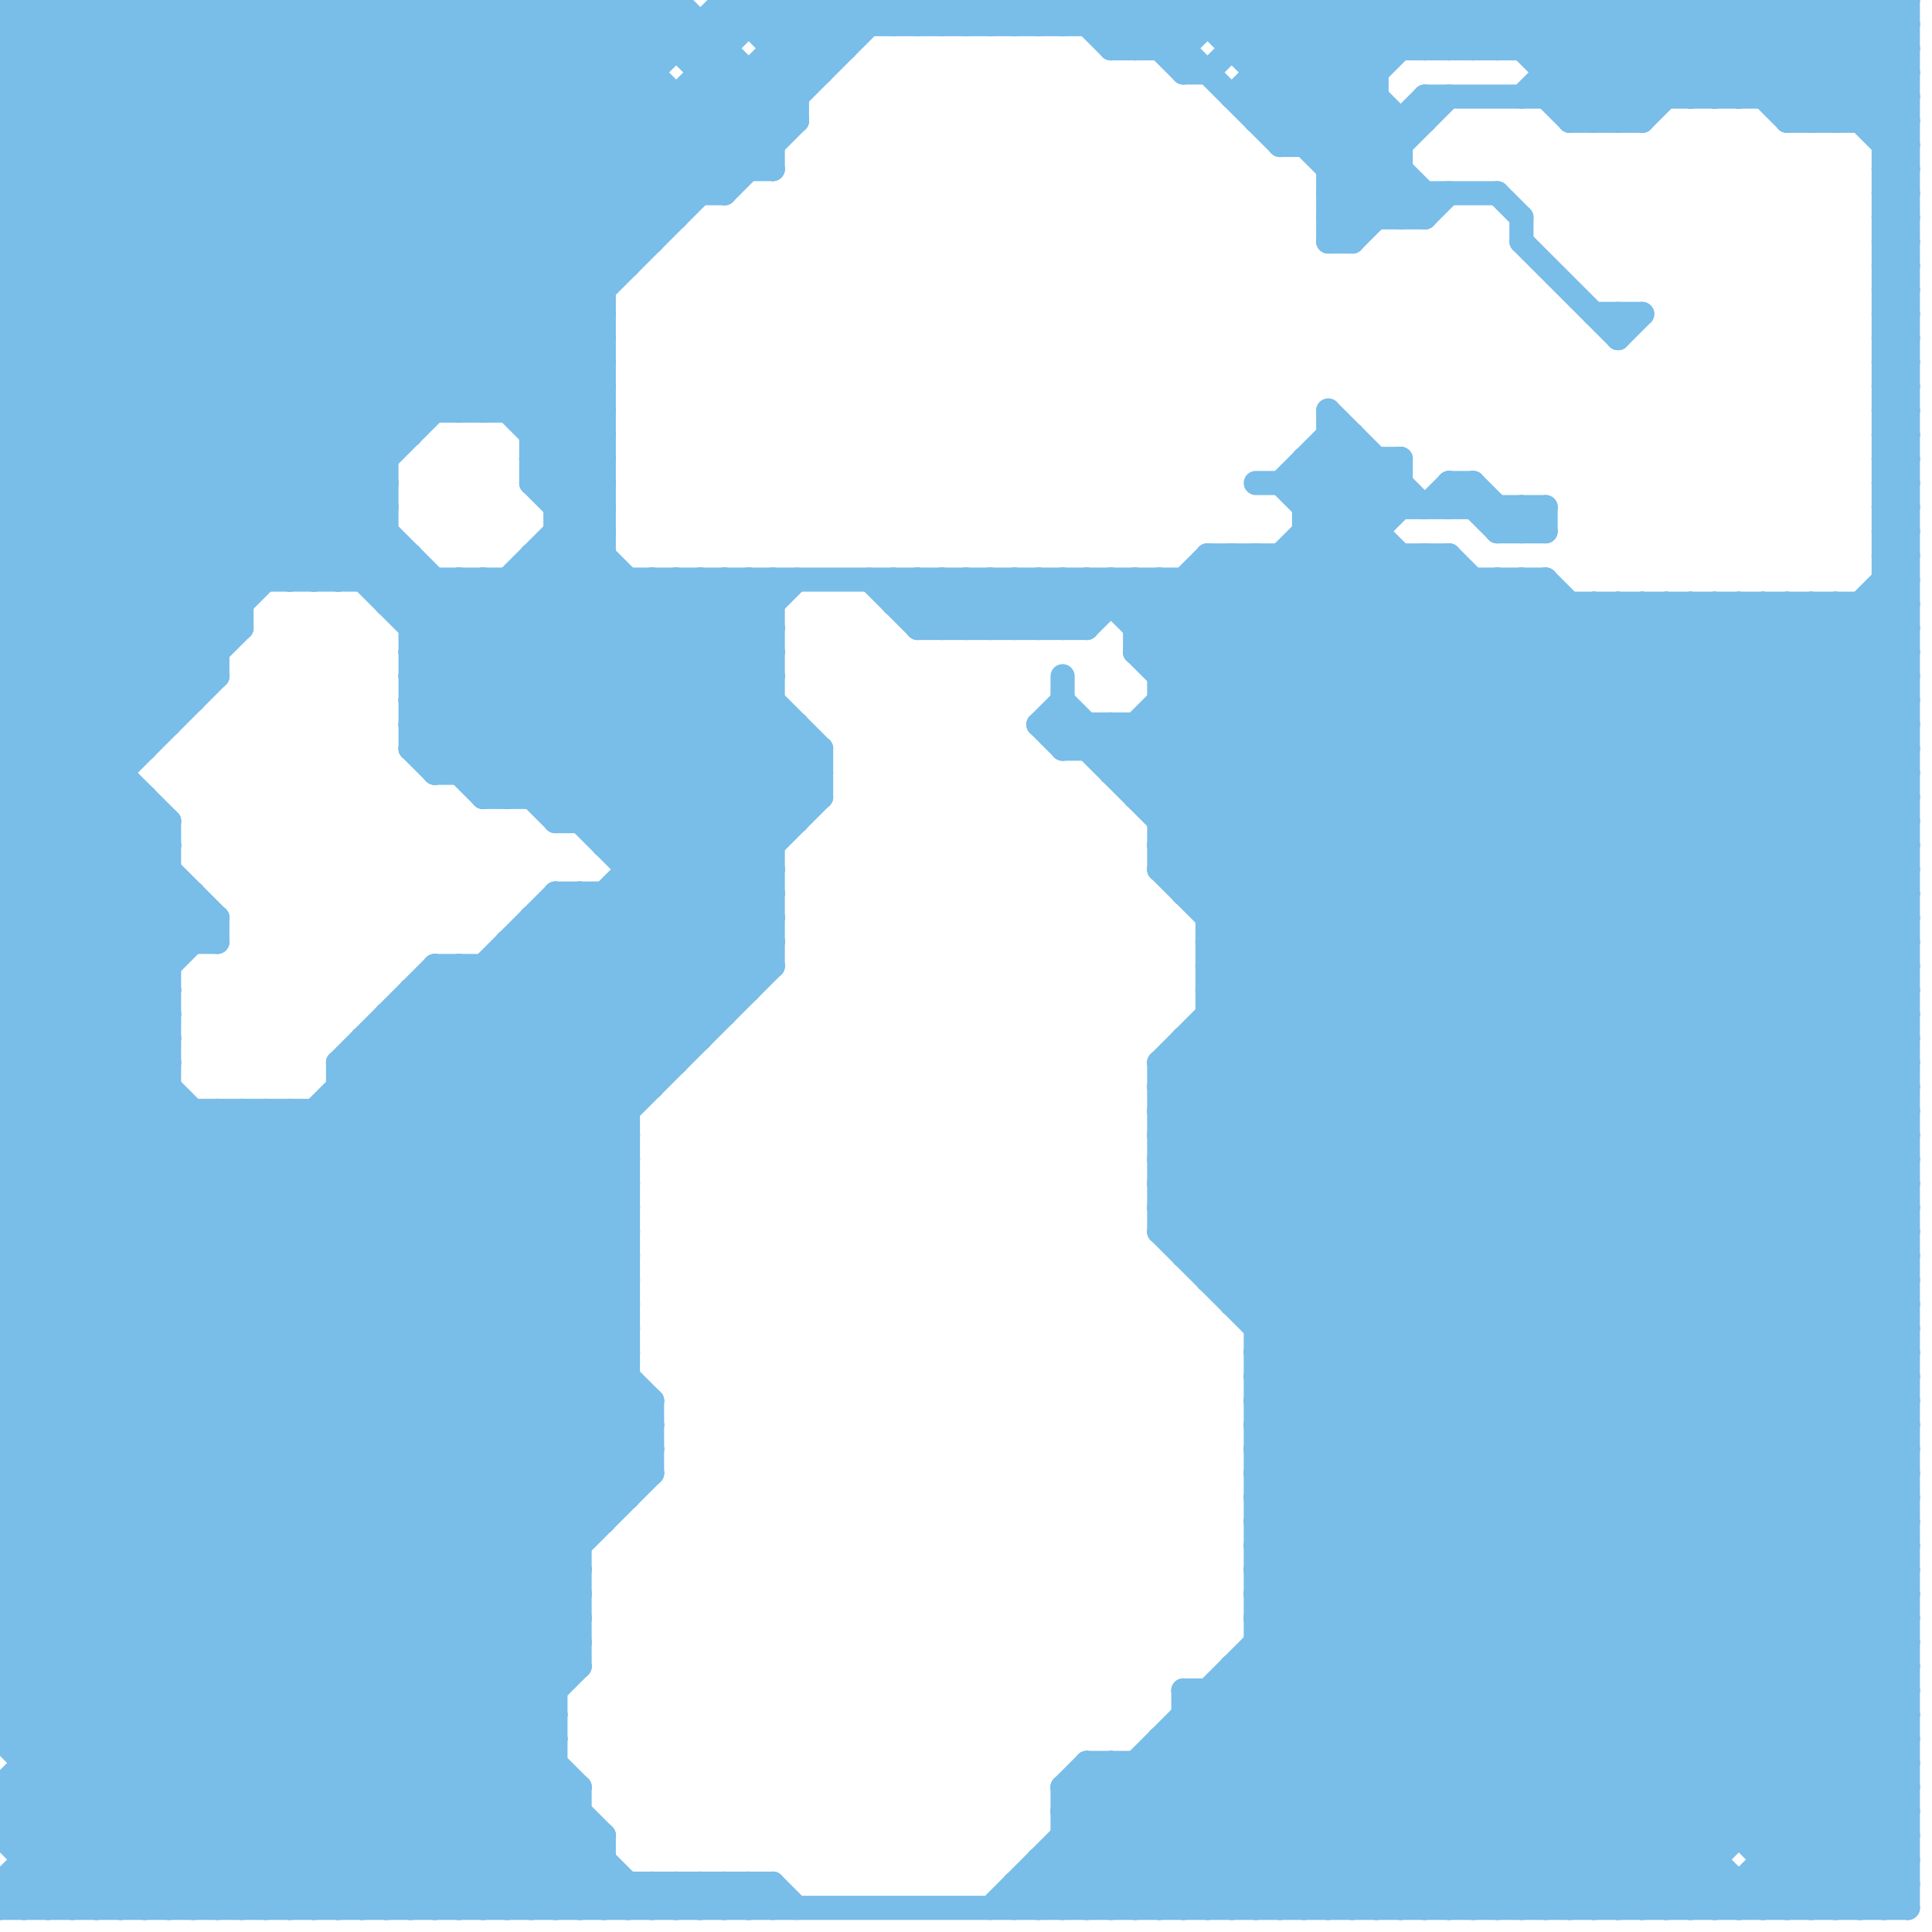 
<svg version="1.1" xmlns="http://www.w3.org/2000/svg" viewBox="0 0 80 80">
<style>line { stroke-width: 1; fill: none; stroke-linecap: round; stroke-linejoin: round; } .c0 { stroke: #79bde9 }</style><line class="c0" x1="0" y1="41" x2="7" y2="41"/><line class="c0" x1="42" y1="78" x2="79" y2="78"/><line class="c0" x1="0" y1="43" x2="7" y2="43"/><line class="c0" x1="0" y1="25" x2="10" y2="25"/><line class="c0" x1="25" y1="35" x2="32" y2="28"/><line class="c0" x1="47" y1="2" x2="49" y2="0"/><line class="c0" x1="78" y1="20" x2="79" y2="20"/><line class="c0" x1="3" y1="79" x2="26" y2="56"/><line class="c0" x1="74" y1="5" x2="79" y2="0"/><line class="c0" x1="25" y1="76" x2="25" y2="79"/><line class="c0" x1="50" y1="52" x2="79" y2="23"/><line class="c0" x1="61" y1="0" x2="66" y2="5"/><line class="c0" x1="38" y1="25" x2="39" y2="24"/><line class="c0" x1="54" y1="79" x2="79" y2="54"/><line class="c0" x1="29" y1="79" x2="30" y2="78"/><line class="c0" x1="78" y1="18" x2="79" y2="17"/><line class="c0" x1="17" y1="29" x2="21" y2="33"/><line class="c0" x1="48" y1="46" x2="79" y2="77"/><line class="c0" x1="64" y1="24" x2="79" y2="39"/><line class="c0" x1="0" y1="3" x2="3" y2="0"/><line class="c0" x1="0" y1="29" x2="28" y2="1"/><line class="c0" x1="55" y1="10" x2="56" y2="10"/><line class="c0" x1="47" y1="26" x2="50" y2="23"/><line class="c0" x1="65" y1="0" x2="65" y2="5"/><line class="c0" x1="0" y1="9" x2="28" y2="9"/><line class="c0" x1="47" y1="33" x2="79" y2="33"/><line class="c0" x1="0" y1="54" x2="25" y2="79"/><line class="c0" x1="31" y1="79" x2="32" y2="78"/><line class="c0" x1="22" y1="0" x2="22" y2="20"/><line class="c0" x1="77" y1="25" x2="77" y2="79"/><line class="c0" x1="48" y1="49" x2="72" y2="25"/><line class="c0" x1="23" y1="34" x2="33" y2="24"/><line class="c0" x1="0" y1="48" x2="23" y2="71"/><line class="c0" x1="0" y1="37" x2="9" y2="28"/><line class="c0" x1="51" y1="23" x2="51" y2="54"/><line class="c0" x1="15" y1="0" x2="26" y2="11"/><line class="c0" x1="0" y1="32" x2="5" y2="32"/><line class="c0" x1="52" y1="58" x2="73" y2="79"/><line class="c0" x1="52" y1="62" x2="69" y2="79"/><line class="c0" x1="0" y1="11" x2="26" y2="11"/><line class="c0" x1="50" y1="38" x2="64" y2="24"/><line class="c0" x1="42" y1="79" x2="79" y2="42"/><line class="c0" x1="12" y1="79" x2="24" y2="67"/><line class="c0" x1="0" y1="40" x2="7" y2="40"/><line class="c0" x1="75" y1="25" x2="75" y2="79"/><line class="c0" x1="45" y1="0" x2="47" y2="2"/><line class="c0" x1="24" y1="74" x2="24" y2="79"/><line class="c0" x1="52" y1="63" x2="79" y2="63"/><line class="c0" x1="52" y1="65" x2="79" y2="65"/><line class="c0" x1="0" y1="64" x2="15" y2="79"/><line class="c0" x1="0" y1="72" x2="23" y2="72"/><line class="c0" x1="44" y1="28" x2="44" y2="31"/><line class="c0" x1="51" y1="4" x2="55" y2="0"/><line class="c0" x1="75" y1="5" x2="79" y2="1"/><line class="c0" x1="21" y1="24" x2="32" y2="35"/><line class="c0" x1="0" y1="32" x2="32" y2="0"/><line class="c0" x1="50" y1="0" x2="59" y2="9"/><line class="c0" x1="29" y1="1" x2="29" y2="8"/><line class="c0" x1="63" y1="10" x2="67" y2="14"/><line class="c0" x1="0" y1="17" x2="17" y2="0"/><line class="c0" x1="77" y1="79" x2="79" y2="77"/><line class="c0" x1="0" y1="74" x2="24" y2="74"/><line class="c0" x1="23" y1="22" x2="34" y2="33"/><line class="c0" x1="48" y1="51" x2="76" y2="79"/><line class="c0" x1="72" y1="78" x2="72" y2="79"/><line class="c0" x1="20" y1="33" x2="34" y2="33"/><line class="c0" x1="52" y1="59" x2="79" y2="32"/><line class="c0" x1="52" y1="61" x2="79" y2="34"/><line class="c0" x1="58" y1="5" x2="58" y2="9"/><line class="c0" x1="38" y1="0" x2="39" y2="1"/><line class="c0" x1="0" y1="9" x2="9" y2="0"/><line class="c0" x1="0" y1="44" x2="7" y2="37"/><line class="c0" x1="51" y1="69" x2="79" y2="69"/><line class="c0" x1="19" y1="24" x2="19" y2="32"/><line class="c0" x1="72" y1="0" x2="72" y2="4"/><line class="c0" x1="44" y1="79" x2="79" y2="44"/><line class="c0" x1="0" y1="70" x2="32" y2="38"/><line class="c0" x1="57" y1="79" x2="79" y2="57"/><line class="c0" x1="44" y1="74" x2="44" y2="79"/><line class="c0" x1="0" y1="72" x2="32" y2="40"/><line class="c0" x1="15" y1="79" x2="23" y2="71"/><line class="c0" x1="24" y1="0" x2="31" y2="7"/><line class="c0" x1="29" y1="4" x2="32" y2="7"/><line class="c0" x1="78" y1="7" x2="79" y2="7"/><line class="c0" x1="35" y1="0" x2="35" y2="2"/><line class="c0" x1="48" y1="79" x2="79" y2="48"/><line class="c0" x1="49" y1="52" x2="76" y2="25"/><line class="c0" x1="17" y1="28" x2="23" y2="34"/><line class="c0" x1="40" y1="0" x2="41" y2="1"/><line class="c0" x1="1" y1="78" x2="2" y2="79"/><line class="c0" x1="15" y1="0" x2="15" y2="24"/><line class="c0" x1="0" y1="57" x2="11" y2="46"/><line class="c0" x1="52" y1="61" x2="70" y2="79"/><line class="c0" x1="22" y1="79" x2="25" y2="76"/><line class="c0" x1="55" y1="6" x2="57" y2="4"/><line class="c0" x1="0" y1="62" x2="17" y2="79"/><line class="c0" x1="48" y1="44" x2="48" y2="51"/><line class="c0" x1="65" y1="25" x2="65" y2="79"/><line class="c0" x1="29" y1="3" x2="34" y2="3"/><line class="c0" x1="0" y1="7" x2="7" y2="0"/><line class="c0" x1="46" y1="79" x2="79" y2="46"/><line class="c0" x1="15" y1="43" x2="15" y2="79"/><line class="c0" x1="50" y1="23" x2="60" y2="23"/><line class="c0" x1="0" y1="39" x2="9" y2="39"/><line class="c0" x1="44" y1="75" x2="79" y2="75"/><line class="c0" x1="78" y1="10" x2="79" y2="9"/><line class="c0" x1="61" y1="2" x2="63" y2="0"/><line class="c0" x1="78" y1="12" x2="79" y2="11"/><line class="c0" x1="78" y1="20" x2="79" y2="19"/><line class="c0" x1="32" y1="78" x2="33" y2="79"/><line class="c0" x1="0" y1="65" x2="14" y2="79"/><line class="c0" x1="13" y1="46" x2="27" y2="60"/><line class="c0" x1="43" y1="30" x2="44" y2="31"/><line class="c0" x1="17" y1="23" x2="17" y2="31"/><line class="c0" x1="41" y1="24" x2="43" y2="26"/><line class="c0" x1="0" y1="28" x2="9" y2="28"/><line class="c0" x1="52" y1="20" x2="58" y2="20"/><line class="c0" x1="4" y1="79" x2="26" y2="57"/><line class="c0" x1="64" y1="3" x2="79" y2="3"/><line class="c0" x1="78" y1="8" x2="79" y2="9"/><line class="c0" x1="47" y1="24" x2="79" y2="56"/><line class="c0" x1="73" y1="79" x2="79" y2="73"/><line class="c0" x1="54" y1="6" x2="60" y2="0"/><line class="c0" x1="22" y1="20" x2="34" y2="32"/><line class="c0" x1="50" y1="40" x2="79" y2="40"/><line class="c0" x1="50" y1="42" x2="79" y2="42"/><line class="c0" x1="27" y1="78" x2="28" y2="79"/><line class="c0" x1="70" y1="79" x2="71" y2="78"/><line class="c0" x1="43" y1="24" x2="45" y2="26"/><line class="c0" x1="0" y1="13" x2="11" y2="24"/><line class="c0" x1="0" y1="42" x2="7" y2="42"/><line class="c0" x1="19" y1="40" x2="26" y2="47"/><line class="c0" x1="28" y1="0" x2="28" y2="2"/><line class="c0" x1="0" y1="34" x2="7" y2="34"/><line class="c0" x1="58" y1="9" x2="59" y2="8"/><line class="c0" x1="45" y1="73" x2="79" y2="73"/><line class="c0" x1="0" y1="25" x2="6" y2="31"/><line class="c0" x1="36" y1="24" x2="38" y2="26"/><line class="c0" x1="55" y1="8" x2="56" y2="9"/><line class="c0" x1="23" y1="20" x2="25" y2="18"/><line class="c0" x1="48" y1="51" x2="79" y2="51"/><line class="c0" x1="49" y1="72" x2="56" y2="79"/><line class="c0" x1="46" y1="30" x2="79" y2="63"/><line class="c0" x1="0" y1="49" x2="26" y2="49"/><line class="c0" x1="55" y1="0" x2="57" y2="2"/><line class="c0" x1="0" y1="51" x2="26" y2="51"/><line class="c0" x1="72" y1="0" x2="79" y2="7"/><line class="c0" x1="0" y1="61" x2="18" y2="79"/><line class="c0" x1="0" y1="28" x2="28" y2="0"/><line class="c0" x1="17" y1="31" x2="34" y2="31"/><line class="c0" x1="17" y1="41" x2="31" y2="41"/><line class="c0" x1="0" y1="16" x2="25" y2="16"/><line class="c0" x1="0" y1="0" x2="28" y2="0"/><line class="c0" x1="30" y1="0" x2="33" y2="3"/><line class="c0" x1="7" y1="0" x2="25" y2="18"/><line class="c0" x1="0" y1="37" x2="7" y2="44"/><line class="c0" x1="26" y1="0" x2="32" y2="6"/><line class="c0" x1="67" y1="25" x2="79" y2="37"/><line class="c0" x1="45" y1="73" x2="45" y2="79"/><line class="c0" x1="47" y1="30" x2="47" y2="33"/><line class="c0" x1="8" y1="0" x2="25" y2="17"/><line class="c0" x1="19" y1="0" x2="19" y2="17"/><line class="c0" x1="0" y1="30" x2="9" y2="39"/><line class="c0" x1="63" y1="22" x2="64" y2="21"/><line class="c0" x1="55" y1="18" x2="58" y2="21"/><line class="c0" x1="0" y1="24" x2="6" y2="30"/><line class="c0" x1="0" y1="41" x2="24" y2="65"/><line class="c0" x1="31" y1="24" x2="32" y2="25"/><line class="c0" x1="0" y1="71" x2="23" y2="71"/><line class="c0" x1="47" y1="73" x2="47" y2="79"/><line class="c0" x1="0" y1="30" x2="30" y2="0"/><line class="c0" x1="0" y1="43" x2="24" y2="67"/><line class="c0" x1="48" y1="0" x2="49" y2="1"/><line class="c0" x1="63" y1="79" x2="79" y2="63"/><line class="c0" x1="55" y1="19" x2="57" y2="21"/><line class="c0" x1="78" y1="15" x2="79" y2="16"/><line class="c0" x1="18" y1="40" x2="32" y2="40"/><line class="c0" x1="26" y1="24" x2="26" y2="62"/><line class="c0" x1="0" y1="48" x2="26" y2="48"/><line class="c0" x1="41" y1="0" x2="42" y2="1"/><line class="c0" x1="42" y1="26" x2="44" y2="24"/><line class="c0" x1="0" y1="50" x2="26" y2="50"/><line class="c0" x1="55" y1="7" x2="58" y2="7"/><line class="c0" x1="67" y1="14" x2="68" y2="13"/><line class="c0" x1="44" y1="29" x2="79" y2="64"/><line class="c0" x1="64" y1="4" x2="68" y2="0"/><line class="c0" x1="60" y1="20" x2="60" y2="21"/><line class="c0" x1="46" y1="1" x2="47" y2="0"/><line class="c0" x1="16" y1="43" x2="26" y2="53"/><line class="c0" x1="52" y1="3" x2="57" y2="3"/><line class="c0" x1="43" y1="0" x2="44" y2="1"/><line class="c0" x1="52" y1="54" x2="79" y2="27"/><line class="c0" x1="44" y1="26" x2="46" y2="24"/><line class="c0" x1="23" y1="37" x2="29" y2="43"/><line class="c0" x1="0" y1="69" x2="32" y2="37"/><line class="c0" x1="49" y1="52" x2="79" y2="52"/><line class="c0" x1="0" y1="71" x2="32" y2="39"/><line class="c0" x1="68" y1="25" x2="79" y2="36"/><line class="c0" x1="78" y1="6" x2="79" y2="6"/><line class="c0" x1="78" y1="8" x2="79" y2="8"/><line class="c0" x1="76" y1="0" x2="79" y2="3"/><line class="c0" x1="65" y1="4" x2="69" y2="0"/><line class="c0" x1="30" y1="24" x2="30" y2="42"/><line class="c0" x1="32" y1="0" x2="32" y2="7"/><line class="c0" x1="78" y1="79" x2="79" y2="78"/><line class="c0" x1="1" y1="0" x2="1" y2="79"/><line class="c0" x1="33" y1="0" x2="33" y2="5"/><line class="c0" x1="0" y1="40" x2="24" y2="64"/><line class="c0" x1="0" y1="53" x2="26" y2="79"/><line class="c0" x1="0" y1="42" x2="24" y2="66"/><line class="c0" x1="52" y1="65" x2="66" y2="79"/><line class="c0" x1="53" y1="23" x2="79" y2="49"/><line class="c0" x1="0" y1="40" x2="6" y2="34"/><line class="c0" x1="56" y1="18" x2="56" y2="79"/><line class="c0" x1="14" y1="44" x2="18" y2="40"/><line class="c0" x1="0" y1="1" x2="1" y2="0"/><line class="c0" x1="66" y1="13" x2="68" y2="13"/><line class="c0" x1="68" y1="79" x2="79" y2="68"/><line class="c0" x1="25" y1="37" x2="25" y2="63"/><line class="c0" x1="0" y1="38" x2="9" y2="38"/><line class="c0" x1="52" y1="66" x2="65" y2="79"/><line class="c0" x1="71" y1="25" x2="79" y2="33"/><line class="c0" x1="0" y1="56" x2="23" y2="79"/><line class="c0" x1="48" y1="36" x2="60" y2="24"/><line class="c0" x1="70" y1="0" x2="75" y2="5"/><line class="c0" x1="75" y1="25" x2="79" y2="29"/><line class="c0" x1="0" y1="0" x2="0" y2="72"/><line class="c0" x1="44" y1="24" x2="45" y2="25"/><line class="c0" x1="28" y1="78" x2="28" y2="79"/><line class="c0" x1="51" y1="70" x2="60" y2="79"/><line class="c0" x1="66" y1="79" x2="79" y2="66"/><line class="c0" x1="28" y1="4" x2="28" y2="9"/><line class="c0" x1="32" y1="3" x2="33" y2="4"/><line class="c0" x1="49" y1="43" x2="49" y2="52"/><line class="c0" x1="48" y1="24" x2="79" y2="55"/><line class="c0" x1="49" y1="71" x2="79" y2="71"/><line class="c0" x1="52" y1="69" x2="62" y2="79"/><line class="c0" x1="47" y1="27" x2="79" y2="59"/><line class="c0" x1="16" y1="0" x2="26" y2="10"/><line class="c0" x1="44" y1="77" x2="46" y2="79"/><line class="c0" x1="62" y1="24" x2="79" y2="41"/><line class="c0" x1="1" y1="76" x2="26" y2="51"/><line class="c0" x1="22" y1="17" x2="25" y2="14"/><line class="c0" x1="25" y1="79" x2="26" y2="78"/><line class="c0" x1="0" y1="34" x2="34" y2="0"/><line class="c0" x1="49" y1="37" x2="62" y2="24"/><line class="c0" x1="7" y1="0" x2="7" y2="30"/><line class="c0" x1="23" y1="22" x2="25" y2="22"/><line class="c0" x1="18" y1="32" x2="26" y2="24"/><line class="c0" x1="52" y1="4" x2="57" y2="9"/><line class="c0" x1="31" y1="0" x2="34" y2="3"/><line class="c0" x1="73" y1="77" x2="79" y2="77"/><line class="c0" x1="1" y1="74" x2="6" y2="79"/><line class="c0" x1="52" y1="67" x2="79" y2="40"/><line class="c0" x1="0" y1="64" x2="24" y2="64"/><line class="c0" x1="52" y1="23" x2="52" y2="79"/><line class="c0" x1="0" y1="52" x2="27" y2="79"/><line class="c0" x1="40" y1="24" x2="40" y2="26"/><line class="c0" x1="54" y1="0" x2="54" y2="6"/><line class="c0" x1="47" y1="32" x2="58" y2="21"/><line class="c0" x1="22" y1="38" x2="32" y2="38"/><line class="c0" x1="9" y1="0" x2="9" y2="28"/><line class="c0" x1="78" y1="17" x2="79" y2="16"/><line class="c0" x1="78" y1="15" x2="79" y2="15"/><line class="c0" x1="48" y1="45" x2="79" y2="76"/><line class="c0" x1="36" y1="0" x2="36" y2="1"/><line class="c0" x1="52" y1="60" x2="71" y2="79"/><line class="c0" x1="47" y1="79" x2="79" y2="47"/><line class="c0" x1="63" y1="24" x2="63" y2="79"/><line class="c0" x1="78" y1="0" x2="78" y2="79"/><line class="c0" x1="0" y1="27" x2="9" y2="27"/><line class="c0" x1="54" y1="20" x2="79" y2="45"/><line class="c0" x1="52" y1="68" x2="63" y2="79"/><line class="c0" x1="0" y1="20" x2="20" y2="0"/><line class="c0" x1="0" y1="51" x2="25" y2="76"/><line class="c0" x1="0" y1="5" x2="5" y2="0"/><line class="c0" x1="45" y1="26" x2="47" y2="24"/><line class="c0" x1="62" y1="2" x2="64" y2="0"/><line class="c0" x1="18" y1="32" x2="34" y2="32"/><line class="c0" x1="48" y1="72" x2="48" y2="79"/><line class="c0" x1="17" y1="27" x2="31" y2="41"/><line class="c0" x1="78" y1="14" x2="79" y2="15"/><line class="c0" x1="14" y1="44" x2="28" y2="44"/><line class="c0" x1="20" y1="33" x2="29" y2="24"/><line class="c0" x1="78" y1="16" x2="79" y2="17"/><line class="c0" x1="12" y1="0" x2="25" y2="13"/><line class="c0" x1="55" y1="10" x2="58" y2="7"/><line class="c0" x1="45" y1="24" x2="45" y2="26"/><line class="c0" x1="0" y1="53" x2="7" y2="46"/><line class="c0" x1="37" y1="24" x2="37" y2="25"/><line class="c0" x1="17" y1="41" x2="26" y2="50"/><line class="c0" x1="52" y1="60" x2="79" y2="60"/><line class="c0" x1="24" y1="34" x2="32" y2="26"/><line class="c0" x1="52" y1="62" x2="79" y2="62"/><line class="c0" x1="59" y1="4" x2="79" y2="4"/><line class="c0" x1="31" y1="3" x2="31" y2="7"/><line class="c0" x1="19" y1="79" x2="24" y2="74"/><line class="c0" x1="16" y1="42" x2="26" y2="52"/><line class="c0" x1="22" y1="33" x2="31" y2="24"/><line class="c0" x1="48" y1="44" x2="79" y2="75"/><line class="c0" x1="26" y1="36" x2="32" y2="36"/><line class="c0" x1="53" y1="5" x2="58" y2="0"/><line class="c0" x1="18" y1="0" x2="27" y2="9"/><line class="c0" x1="46" y1="73" x2="46" y2="79"/><line class="c0" x1="30" y1="78" x2="30" y2="79"/><line class="c0" x1="23" y1="37" x2="23" y2="79"/><line class="c0" x1="71" y1="0" x2="76" y2="5"/><line class="c0" x1="42" y1="78" x2="42" y2="79"/><line class="c0" x1="55" y1="7" x2="57" y2="5"/><line class="c0" x1="77" y1="0" x2="79" y2="2"/><line class="c0" x1="45" y1="74" x2="50" y2="79"/><line class="c0" x1="29" y1="78" x2="29" y2="79"/><line class="c0" x1="50" y1="53" x2="79" y2="24"/><line class="c0" x1="0" y1="6" x2="6" y2="0"/><line class="c0" x1="78" y1="19" x2="79" y2="18"/><line class="c0" x1="22" y1="38" x2="28" y2="44"/><line class="c0" x1="21" y1="0" x2="29" y2="8"/><line class="c0" x1="31" y1="78" x2="31" y2="79"/><line class="c0" x1="32" y1="1" x2="33" y2="0"/><line class="c0" x1="47" y1="0" x2="47" y2="2"/><line class="c0" x1="0" y1="75" x2="26" y2="49"/><line class="c0" x1="44" y1="31" x2="45" y2="30"/><line class="c0" x1="56" y1="10" x2="58" y2="8"/><line class="c0" x1="48" y1="35" x2="60" y2="23"/><line class="c0" x1="0" y1="29" x2="9" y2="38"/><line class="c0" x1="78" y1="22" x2="79" y2="23"/><line class="c0" x1="22" y1="19" x2="25" y2="19"/><line class="c0" x1="0" y1="33" x2="7" y2="40"/><line class="c0" x1="72" y1="79" x2="79" y2="72"/><line class="c0" x1="28" y1="79" x2="29" y2="78"/><line class="c0" x1="0" y1="11" x2="13" y2="24"/><line class="c0" x1="45" y1="31" x2="46" y2="30"/><line class="c0" x1="19" y1="32" x2="27" y2="24"/><line class="c0" x1="55" y1="8" x2="59" y2="4"/><line class="c0" x1="0" y1="24" x2="24" y2="0"/><line class="c0" x1="0" y1="60" x2="23" y2="37"/><line class="c0" x1="30" y1="79" x2="31" y2="78"/><line class="c0" x1="52" y1="79" x2="79" y2="52"/><line class="c0" x1="23" y1="21" x2="25" y2="21"/><line class="c0" x1="0" y1="56" x2="26" y2="56"/><line class="c0" x1="0" y1="20" x2="16" y2="20"/><line class="c0" x1="22" y1="24" x2="32" y2="34"/><line class="c0" x1="0" y1="22" x2="16" y2="22"/><line class="c0" x1="55" y1="18" x2="56" y2="18"/><line class="c0" x1="41" y1="24" x2="41" y2="26"/><line class="c0" x1="0" y1="16" x2="16" y2="0"/><line class="c0" x1="0" y1="74" x2="26" y2="48"/><line class="c0" x1="0" y1="76" x2="26" y2="50"/><line class="c0" x1="20" y1="17" x2="37" y2="0"/><line class="c0" x1="0" y1="3" x2="27" y2="3"/><line class="c0" x1="49" y1="24" x2="49" y2="37"/><line class="c0" x1="21" y1="0" x2="21" y2="17"/><line class="c0" x1="0" y1="18" x2="17" y2="18"/><line class="c0" x1="41" y1="79" x2="79" y2="41"/><line class="c0" x1="78" y1="14" x2="79" y2="14"/><line class="c0" x1="52" y1="56" x2="75" y2="79"/><line class="c0" x1="22" y1="18" x2="25" y2="18"/><line class="c0" x1="78" y1="16" x2="79" y2="16"/><line class="c0" x1="27" y1="58" x2="27" y2="61"/><line class="c0" x1="0" y1="78" x2="32" y2="78"/><line class="c0" x1="22" y1="20" x2="25" y2="20"/><line class="c0" x1="10" y1="79" x2="24" y2="65"/><line class="c0" x1="66" y1="5" x2="71" y2="0"/><line class="c0" x1="0" y1="57" x2="22" y2="79"/><line class="c0" x1="51" y1="0" x2="59" y2="8"/><line class="c0" x1="17" y1="25" x2="18" y2="24"/><line class="c0" x1="58" y1="23" x2="58" y2="79"/><line class="c0" x1="45" y1="0" x2="45" y2="1"/><line class="c0" x1="0" y1="50" x2="24" y2="74"/><line class="c0" x1="25" y1="0" x2="27" y2="2"/><line class="c0" x1="68" y1="5" x2="73" y2="0"/><line class="c0" x1="0" y1="10" x2="10" y2="0"/><line class="c0" x1="37" y1="0" x2="38" y2="1"/><line class="c0" x1="60" y1="23" x2="60" y2="79"/><line class="c0" x1="67" y1="5" x2="72" y2="0"/><line class="c0" x1="78" y1="24" x2="79" y2="25"/><line class="c0" x1="58" y1="19" x2="58" y2="21"/><line class="c0" x1="63" y1="21" x2="63" y2="22"/><line class="c0" x1="51" y1="69" x2="61" y2="79"/><line class="c0" x1="50" y1="40" x2="65" y2="25"/><line class="c0" x1="46" y1="24" x2="46" y2="25"/><line class="c0" x1="19" y1="0" x2="28" y2="9"/><line class="c0" x1="42" y1="1" x2="43" y2="0"/><line class="c0" x1="6" y1="0" x2="6" y2="31"/><line class="c0" x1="52" y1="23" x2="79" y2="50"/><line class="c0" x1="18" y1="0" x2="18" y2="17"/><line class="c0" x1="53" y1="23" x2="53" y2="79"/><line class="c0" x1="0" y1="1" x2="17" y2="18"/><line class="c0" x1="0" y1="2" x2="2" y2="0"/><line class="c0" x1="43" y1="30" x2="79" y2="30"/><line class="c0" x1="13" y1="0" x2="25" y2="12"/><line class="c0" x1="24" y1="79" x2="25" y2="78"/><line class="c0" x1="0" y1="23" x2="17" y2="23"/><line class="c0" x1="0" y1="36" x2="7" y2="36"/><line class="c0" x1="66" y1="25" x2="79" y2="38"/><line class="c0" x1="0" y1="52" x2="7" y2="45"/><line class="c0" x1="44" y1="1" x2="45" y2="0"/><line class="c0" x1="70" y1="25" x2="79" y2="34"/><line class="c0" x1="52" y1="59" x2="79" y2="59"/><line class="c0" x1="17" y1="42" x2="26" y2="51"/><line class="c0" x1="52" y1="61" x2="79" y2="61"/><line class="c0" x1="67" y1="13" x2="67" y2="14"/><line class="c0" x1="78" y1="13" x2="79" y2="13"/><line class="c0" x1="23" y1="33" x2="32" y2="24"/><line class="c0" x1="44" y1="75" x2="46" y2="73"/><line class="c0" x1="9" y1="46" x2="9" y2="79"/><line class="c0" x1="65" y1="79" x2="79" y2="65"/><line class="c0" x1="8" y1="0" x2="8" y2="29"/><line class="c0" x1="23" y1="37" x2="32" y2="37"/><line class="c0" x1="30" y1="24" x2="32" y2="26"/><line class="c0" x1="48" y1="29" x2="79" y2="29"/><line class="c0" x1="78" y1="22" x2="79" y2="22"/><line class="c0" x1="55" y1="9" x2="56" y2="10"/><line class="c0" x1="22" y1="23" x2="33" y2="34"/><line class="c0" x1="53" y1="0" x2="53" y2="6"/><line class="c0" x1="11" y1="46" x2="11" y2="79"/><line class="c0" x1="17" y1="0" x2="17" y2="18"/><line class="c0" x1="0" y1="4" x2="4" y2="0"/><line class="c0" x1="70" y1="25" x2="70" y2="79"/><line class="c0" x1="0" y1="47" x2="9" y2="38"/><line class="c0" x1="0" y1="35" x2="35" y2="0"/><line class="c0" x1="75" y1="79" x2="79" y2="75"/><line class="c0" x1="61" y1="20" x2="63" y2="22"/><line class="c0" x1="52" y1="55" x2="79" y2="28"/><line class="c0" x1="10" y1="46" x2="26" y2="62"/><line class="c0" x1="45" y1="79" x2="79" y2="45"/><line class="c0" x1="52" y1="57" x2="79" y2="30"/><line class="c0" x1="64" y1="0" x2="64" y2="4"/><line class="c0" x1="68" y1="0" x2="72" y2="4"/><line class="c0" x1="1" y1="77" x2="25" y2="77"/><line class="c0" x1="52" y1="64" x2="67" y2="79"/><line class="c0" x1="14" y1="45" x2="27" y2="45"/><line class="c0" x1="0" y1="15" x2="25" y2="15"/><line class="c0" x1="48" y1="50" x2="73" y2="25"/><line class="c0" x1="28" y1="0" x2="33" y2="5"/><line class="c0" x1="0" y1="17" x2="25" y2="17"/><line class="c0" x1="48" y1="33" x2="58" y2="23"/><line class="c0" x1="45" y1="73" x2="51" y2="79"/><line class="c0" x1="23" y1="0" x2="23" y2="34"/><line class="c0" x1="13" y1="0" x2="13" y2="24"/><line class="c0" x1="14" y1="46" x2="27" y2="59"/><line class="c0" x1="0" y1="12" x2="12" y2="24"/><line class="c0" x1="43" y1="24" x2="43" y2="26"/><line class="c0" x1="52" y1="67" x2="64" y2="79"/><line class="c0" x1="37" y1="1" x2="38" y2="0"/><line class="c0" x1="47" y1="73" x2="53" y2="79"/><line class="c0" x1="17" y1="31" x2="25" y2="23"/><line class="c0" x1="18" y1="40" x2="26" y2="48"/><line class="c0" x1="74" y1="25" x2="79" y2="30"/><line class="c0" x1="48" y1="48" x2="79" y2="48"/><line class="c0" x1="48" y1="50" x2="79" y2="50"/><line class="c0" x1="76" y1="79" x2="79" y2="76"/><line class="c0" x1="46" y1="73" x2="52" y2="79"/><line class="c0" x1="48" y1="28" x2="57" y2="19"/><line class="c0" x1="0" y1="78" x2="0" y2="79"/><line class="c0" x1="0" y1="39" x2="6" y2="33"/><line class="c0" x1="0" y1="46" x2="23" y2="69"/><line class="c0" x1="72" y1="25" x2="79" y2="32"/><line class="c0" x1="27" y1="24" x2="34" y2="31"/><line class="c0" x1="0" y1="18" x2="18" y2="0"/><line class="c0" x1="0" y1="61" x2="27" y2="61"/><line class="c0" x1="48" y1="73" x2="54" y2="79"/><line class="c0" x1="23" y1="79" x2="25" y2="77"/><line class="c0" x1="0" y1="15" x2="10" y2="25"/><line class="c0" x1="21" y1="40" x2="26" y2="45"/><line class="c0" x1="0" y1="57" x2="26" y2="57"/><line class="c0" x1="0" y1="19" x2="16" y2="19"/><line class="c0" x1="78" y1="0" x2="79" y2="1"/><line class="c0" x1="0" y1="21" x2="16" y2="21"/><line class="c0" x1="0" y1="18" x2="9" y2="27"/><line class="c0" x1="23" y1="38" x2="28" y2="43"/><line class="c0" x1="16" y1="0" x2="16" y2="25"/><line class="c0" x1="78" y1="24" x2="79" y2="24"/><line class="c0" x1="0" y1="4" x2="33" y2="4"/><line class="c0" x1="54" y1="20" x2="56" y2="18"/><line class="c0" x1="15" y1="44" x2="26" y2="55"/><line class="c0" x1="66" y1="0" x2="70" y2="4"/><line class="c0" x1="24" y1="37" x2="24" y2="69"/><line class="c0" x1="0" y1="61" x2="24" y2="37"/><line class="c0" x1="14" y1="45" x2="27" y2="58"/><line class="c0" x1="0" y1="30" x2="7" y2="30"/><line class="c0" x1="11" y1="0" x2="25" y2="14"/><line class="c0" x1="17" y1="30" x2="25" y2="22"/><line class="c0" x1="49" y1="37" x2="79" y2="37"/><line class="c0" x1="26" y1="79" x2="27" y2="78"/><line class="c0" x1="0" y1="76" x2="3" y2="79"/><line class="c0" x1="62" y1="8" x2="63" y2="9"/><line class="c0" x1="0" y1="76" x2="25" y2="76"/><line class="c0" x1="46" y1="24" x2="79" y2="57"/><line class="c0" x1="50" y1="24" x2="79" y2="53"/><line class="c0" x1="7" y1="34" x2="7" y2="79"/><line class="c0" x1="0" y1="8" x2="8" y2="0"/><line class="c0" x1="60" y1="23" x2="79" y2="42"/><line class="c0" x1="78" y1="13" x2="79" y2="12"/><line class="c0" x1="67" y1="0" x2="71" y2="4"/><line class="c0" x1="45" y1="1" x2="46" y2="0"/><line class="c0" x1="61" y1="79" x2="79" y2="61"/><line class="c0" x1="78" y1="5" x2="79" y2="4"/><line class="c0" x1="78" y1="7" x2="79" y2="6"/><line class="c0" x1="54" y1="19" x2="54" y2="79"/><line class="c0" x1="78" y1="21" x2="79" y2="22"/><line class="c0" x1="0" y1="7" x2="32" y2="7"/><line class="c0" x1="0" y1="12" x2="25" y2="12"/><line class="c0" x1="78" y1="23" x2="79" y2="24"/><line class="c0" x1="0" y1="14" x2="25" y2="14"/><line class="c0" x1="27" y1="79" x2="28" y2="78"/><line class="c0" x1="0" y1="31" x2="6" y2="31"/><line class="c0" x1="29" y1="24" x2="32" y2="27"/><line class="c0" x1="46" y1="0" x2="49" y2="3"/><line class="c0" x1="53" y1="6" x2="59" y2="0"/><line class="c0" x1="0" y1="0" x2="17" y2="17"/><line class="c0" x1="17" y1="26" x2="19" y2="24"/><line class="c0" x1="0" y1="17" x2="9" y2="26"/><line class="c0" x1="25" y1="35" x2="32" y2="35"/><line class="c0" x1="49" y1="71" x2="57" y2="79"/><line class="c0" x1="47" y1="24" x2="47" y2="27"/><line class="c0" x1="12" y1="24" x2="16" y2="20"/><line class="c0" x1="76" y1="25" x2="79" y2="28"/><line class="c0" x1="12" y1="46" x2="12" y2="79"/><line class="c0" x1="0" y1="35" x2="7" y2="35"/><line class="c0" x1="71" y1="25" x2="71" y2="79"/><line class="c0" x1="50" y1="79" x2="79" y2="50"/><line class="c0" x1="22" y1="38" x2="22" y2="79"/><line class="c0" x1="2" y1="0" x2="19" y2="17"/><line class="c0" x1="23" y1="21" x2="25" y2="19"/><line class="c0" x1="56" y1="0" x2="58" y2="2"/><line class="c0" x1="4" y1="0" x2="4" y2="79"/><line class="c0" x1="0" y1="39" x2="24" y2="63"/><line class="c0" x1="50" y1="43" x2="79" y2="72"/><line class="c0" x1="73" y1="25" x2="73" y2="79"/><line class="c0" x1="59" y1="4" x2="59" y2="5"/><line class="c0" x1="48" y1="72" x2="55" y2="79"/><line class="c0" x1="0" y1="22" x2="22" y2="0"/><line class="c0" x1="0" y1="69" x2="24" y2="69"/><line class="c0" x1="38" y1="1" x2="39" y2="0"/><line class="c0" x1="14" y1="44" x2="14" y2="79"/><line class="c0" x1="33" y1="30" x2="33" y2="34"/><line class="c0" x1="17" y1="30" x2="20" y2="33"/><line class="c0" x1="35" y1="0" x2="36" y2="1"/><line class="c0" x1="48" y1="50" x2="77" y2="79"/><line class="c0" x1="71" y1="0" x2="71" y2="4"/><line class="c0" x1="65" y1="5" x2="70" y2="0"/><line class="c0" x1="51" y1="79" x2="79" y2="51"/><line class="c0" x1="52" y1="56" x2="79" y2="29"/><line class="c0" x1="0" y1="14" x2="14" y2="0"/><line class="c0" x1="52" y1="58" x2="79" y2="31"/><line class="c0" x1="0" y1="55" x2="9" y2="46"/><line class="c0" x1="52" y1="5" x2="59" y2="5"/><line class="c0" x1="40" y1="1" x2="41" y2="0"/><line class="c0" x1="9" y1="79" x2="27" y2="61"/><line class="c0" x1="70" y1="4" x2="74" y2="0"/><line class="c0" x1="0" y1="41" x2="7" y2="34"/><line class="c0" x1="73" y1="0" x2="73" y2="4"/><line class="c0" x1="42" y1="24" x2="44" y2="26"/><line class="c0" x1="0" y1="43" x2="7" y2="36"/><line class="c0" x1="48" y1="30" x2="79" y2="61"/><line class="c0" x1="54" y1="22" x2="79" y2="47"/><line class="c0" x1="59" y1="0" x2="61" y2="2"/><line class="c0" x1="4" y1="0" x2="25" y2="21"/><line class="c0" x1="36" y1="0" x2="37" y2="1"/><line class="c0" x1="52" y1="63" x2="68" y2="79"/><line class="c0" x1="21" y1="24" x2="21" y2="33"/><line class="c0" x1="0" y1="63" x2="25" y2="63"/><line class="c0" x1="44" y1="74" x2="45" y2="73"/><line class="c0" x1="19" y1="40" x2="19" y2="79"/><line class="c0" x1="0" y1="27" x2="27" y2="0"/><line class="c0" x1="48" y1="47" x2="79" y2="47"/><line class="c0" x1="69" y1="79" x2="79" y2="69"/><line class="c0" x1="0" y1="23" x2="7" y2="30"/><line class="c0" x1="48" y1="49" x2="79" y2="49"/><line class="c0" x1="0" y1="12" x2="12" y2="0"/><line class="c0" x1="41" y1="1" x2="42" y2="0"/><line class="c0" x1="20" y1="0" x2="28" y2="8"/><line class="c0" x1="76" y1="0" x2="76" y2="5"/><line class="c0" x1="15" y1="24" x2="16" y2="23"/><line class="c0" x1="0" y1="47" x2="23" y2="70"/><line class="c0" x1="0" y1="79" x2="79" y2="79"/><line class="c0" x1="25" y1="37" x2="30" y2="42"/><line class="c0" x1="78" y1="18" x2="79" y2="19"/><line class="c0" x1="47" y1="0" x2="53" y2="6"/><line class="c0" x1="0" y1="5" x2="33" y2="5"/><line class="c0" x1="0" y1="38" x2="25" y2="63"/><line class="c0" x1="22" y1="0" x2="30" y2="8"/><line class="c0" x1="73" y1="4" x2="77" y2="0"/><line class="c0" x1="49" y1="2" x2="51" y2="0"/><line class="c0" x1="49" y1="51" x2="75" y2="25"/><line class="c0" x1="0" y1="16" x2="10" y2="26"/><line class="c0" x1="0" y1="44" x2="7" y2="44"/><line class="c0" x1="47" y1="27" x2="51" y2="23"/><line class="c0" x1="58" y1="79" x2="79" y2="58"/><line class="c0" x1="0" y1="10" x2="27" y2="10"/><line class="c0" x1="0" y1="2" x2="30" y2="2"/><line class="c0" x1="0" y1="33" x2="6" y2="33"/><line class="c0" x1="8" y1="46" x2="8" y2="79"/><line class="c0" x1="52" y1="67" x2="79" y2="67"/><line class="c0" x1="0" y1="56" x2="10" y2="46"/><line class="c0" x1="63" y1="0" x2="68" y2="5"/><line class="c0" x1="48" y1="28" x2="79" y2="28"/><line class="c0" x1="78" y1="21" x2="79" y2="21"/><line class="c0" x1="8" y1="79" x2="27" y2="60"/><line class="c0" x1="78" y1="23" x2="79" y2="23"/><line class="c0" x1="20" y1="32" x2="28" y2="24"/><line class="c0" x1="48" y1="48" x2="71" y2="25"/><line class="c0" x1="73" y1="76" x2="79" y2="70"/><line class="c0" x1="28" y1="78" x2="29" y2="79"/><line class="c0" x1="39" y1="24" x2="41" y2="26"/><line class="c0" x1="54" y1="21" x2="56" y2="19"/><line class="c0" x1="0" y1="68" x2="32" y2="36"/><line class="c0" x1="20" y1="79" x2="24" y2="75"/><line class="c0" x1="1" y1="72" x2="26" y2="47"/><line class="c0" x1="0" y1="26" x2="26" y2="0"/><line class="c0" x1="0" y1="24" x2="64" y2="24"/><line class="c0" x1="16" y1="42" x2="16" y2="79"/><line class="c0" x1="30" y1="78" x2="31" y2="79"/><line class="c0" x1="37" y1="24" x2="39" y2="26"/><line class="c0" x1="53" y1="20" x2="79" y2="46"/><line class="c0" x1="34" y1="0" x2="35" y2="1"/><line class="c0" x1="57" y1="19" x2="57" y2="79"/><line class="c0" x1="27" y1="0" x2="32" y2="5"/><line class="c0" x1="6" y1="0" x2="25" y2="19"/><line class="c0" x1="55" y1="9" x2="59" y2="9"/><line class="c0" x1="43" y1="30" x2="44" y2="29"/><line class="c0" x1="26" y1="0" x2="26" y2="11"/><line class="c0" x1="50" y1="23" x2="79" y2="52"/><line class="c0" x1="21" y1="79" x2="24" y2="76"/><line class="c0" x1="0" y1="46" x2="26" y2="46"/><line class="c0" x1="20" y1="0" x2="20" y2="17"/><line class="c0" x1="78" y1="6" x2="79" y2="5"/><line class="c0" x1="3" y1="0" x2="20" y2="17"/><line class="c0" x1="78" y1="8" x2="79" y2="7"/><line class="c0" x1="21" y1="39" x2="32" y2="39"/><line class="c0" x1="50" y1="37" x2="63" y2="24"/><line class="c0" x1="0" y1="29" x2="8" y2="29"/><line class="c0" x1="49" y1="70" x2="49" y2="79"/><line class="c0" x1="30" y1="0" x2="79" y2="0"/><line class="c0" x1="11" y1="46" x2="26" y2="61"/><line class="c0" x1="71" y1="4" x2="75" y2="0"/><line class="c0" x1="52" y1="68" x2="79" y2="68"/><line class="c0" x1="0" y1="32" x2="7" y2="39"/><line class="c0" x1="0" y1="34" x2="7" y2="41"/><line class="c0" x1="0" y1="45" x2="8" y2="37"/><line class="c0" x1="76" y1="25" x2="76" y2="79"/><line class="c0" x1="8" y1="37" x2="8" y2="39"/><line class="c0" x1="45" y1="30" x2="45" y2="31"/><line class="c0" x1="48" y1="36" x2="79" y2="36"/><line class="c0" x1="43" y1="78" x2="44" y2="79"/><line class="c0" x1="21" y1="39" x2="27" y2="45"/><line class="c0" x1="20" y1="24" x2="32" y2="36"/><line class="c0" x1="31" y1="0" x2="31" y2="1"/><line class="c0" x1="72" y1="25" x2="72" y2="76"/><line class="c0" x1="52" y1="64" x2="79" y2="37"/><line class="c0" x1="78" y1="10" x2="79" y2="11"/><line class="c0" x1="52" y1="66" x2="79" y2="39"/><line class="c0" x1="78" y1="12" x2="79" y2="13"/><line class="c0" x1="0" y1="72" x2="7" y2="79"/><line class="c0" x1="38" y1="26" x2="40" y2="24"/><line class="c0" x1="0" y1="63" x2="33" y2="30"/><line class="c0" x1="0" y1="47" x2="26" y2="47"/><line class="c0" x1="20" y1="40" x2="20" y2="79"/><line class="c0" x1="0" y1="49" x2="7" y2="42"/><line class="c0" x1="49" y1="0" x2="58" y2="9"/><line class="c0" x1="0" y1="51" x2="7" y2="44"/><line class="c0" x1="39" y1="0" x2="40" y2="1"/><line class="c0" x1="49" y1="3" x2="50" y2="3"/><line class="c0" x1="46" y1="31" x2="58" y2="19"/><line class="c0" x1="73" y1="0" x2="79" y2="6"/><line class="c0" x1="40" y1="26" x2="42" y2="24"/><line class="c0" x1="0" y1="75" x2="4" y2="79"/><line class="c0" x1="48" y1="49" x2="78" y2="79"/><line class="c0" x1="10" y1="0" x2="25" y2="15"/><line class="c0" x1="0" y1="42" x2="7" y2="35"/><line class="c0" x1="54" y1="23" x2="79" y2="48"/><line class="c0" x1="63" y1="2" x2="65" y2="0"/><line class="c0" x1="10" y1="46" x2="10" y2="79"/><line class="c0" x1="46" y1="30" x2="46" y2="32"/><line class="c0" x1="17" y1="79" x2="23" y2="73"/><line class="c0" x1="14" y1="44" x2="26" y2="56"/><line class="c0" x1="18" y1="24" x2="18" y2="32"/><line class="c0" x1="48" y1="44" x2="67" y2="25"/><line class="c0" x1="48" y1="27" x2="52" y2="23"/><line class="c0" x1="78" y1="21" x2="79" y2="20"/><line class="c0" x1="78" y1="23" x2="79" y2="22"/><line class="c0" x1="23" y1="0" x2="30" y2="7"/><line class="c0" x1="0" y1="31" x2="8" y2="39"/><line class="c0" x1="78" y1="15" x2="79" y2="14"/><line class="c0" x1="63" y1="0" x2="63" y2="2"/><line class="c0" x1="52" y1="2" x2="54" y2="0"/><line class="c0" x1="29" y1="78" x2="30" y2="79"/><line class="c0" x1="17" y1="0" x2="27" y2="10"/><line class="c0" x1="42" y1="0" x2="42" y2="1"/><line class="c0" x1="78" y1="9" x2="79" y2="10"/><line class="c0" x1="45" y1="24" x2="79" y2="58"/><line class="c0" x1="44" y1="76" x2="47" y2="79"/><line class="c0" x1="78" y1="11" x2="79" y2="12"/><line class="c0" x1="62" y1="22" x2="64" y2="22"/><line class="c0" x1="60" y1="79" x2="79" y2="60"/><line class="c0" x1="0" y1="64" x2="33" y2="31"/><line class="c0" x1="53" y1="0" x2="58" y2="5"/><line class="c0" x1="38" y1="24" x2="40" y2="26"/><line class="c0" x1="0" y1="27" x2="7" y2="34"/><line class="c0" x1="50" y1="0" x2="50" y2="1"/><line class="c0" x1="31" y1="78" x2="32" y2="79"/><line class="c0" x1="44" y1="0" x2="44" y2="1"/><line class="c0" x1="0" y1="45" x2="7" y2="45"/><line class="c0" x1="0" y1="71" x2="8" y2="79"/><line class="c0" x1="49" y1="70" x2="79" y2="70"/><line class="c0" x1="28" y1="24" x2="32" y2="28"/><line class="c0" x1="40" y1="24" x2="42" y2="26"/><line class="c0" x1="57" y1="0" x2="59" y2="2"/><line class="c0" x1="31" y1="24" x2="31" y2="41"/><line class="c0" x1="0" y1="74" x2="5" y2="79"/><line class="c0" x1="12" y1="46" x2="27" y2="61"/><line class="c0" x1="26" y1="37" x2="30" y2="41"/><line class="c0" x1="15" y1="43" x2="26" y2="54"/><line class="c0" x1="52" y1="59" x2="72" y2="79"/><line class="c0" x1="79" y1="0" x2="79" y2="79"/><line class="c0" x1="0" y1="78" x2="26" y2="52"/><line class="c0" x1="0" y1="23" x2="23" y2="0"/><line class="c0" x1="34" y1="0" x2="34" y2="3"/><line class="c0" x1="37" y1="25" x2="79" y2="25"/><line class="c0" x1="20" y1="24" x2="20" y2="33"/><line class="c0" x1="16" y1="79" x2="23" y2="72"/><line class="c0" x1="30" y1="8" x2="33" y2="5"/><line class="c0" x1="0" y1="65" x2="34" y2="31"/><line class="c0" x1="0" y1="67" x2="34" y2="33"/><line class="c0" x1="78" y1="10" x2="79" y2="10"/><line class="c0" x1="78" y1="12" x2="79" y2="12"/><line class="c0" x1="37" y1="0" x2="37" y2="1"/><line class="c0" x1="52" y1="57" x2="71" y2="76"/><line class="c0" x1="62" y1="22" x2="63" y2="21"/><line class="c0" x1="28" y1="24" x2="28" y2="44"/><line class="c0" x1="42" y1="78" x2="43" y2="79"/><line class="c0" x1="44" y1="75" x2="48" y2="79"/><line class="c0" x1="0" y1="10" x2="14" y2="24"/><line class="c0" x1="0" y1="44" x2="24" y2="68"/><line class="c0" x1="11" y1="79" x2="24" y2="66"/><line class="c0" x1="43" y1="77" x2="71" y2="77"/><line class="c0" x1="42" y1="24" x2="42" y2="26"/><line class="c0" x1="48" y1="35" x2="79" y2="35"/><line class="c0" x1="59" y1="0" x2="59" y2="2"/><line class="c0" x1="0" y1="25" x2="25" y2="0"/><line class="c0" x1="59" y1="21" x2="60" y2="20"/><line class="c0" x1="0" y1="60" x2="19" y2="79"/><line class="c0" x1="46" y1="0" x2="46" y2="2"/><line class="c0" x1="38" y1="0" x2="38" y2="1"/><line class="c0" x1="41" y1="26" x2="43" y2="24"/><line class="c0" x1="17" y1="27" x2="32" y2="27"/><line class="c0" x1="9" y1="0" x2="25" y2="16"/><line class="c0" x1="55" y1="17" x2="59" y2="21"/><line class="c0" x1="17" y1="29" x2="32" y2="29"/><line class="c0" x1="74" y1="4" x2="78" y2="0"/><line class="c0" x1="22" y1="39" x2="27" y2="44"/><line class="c0" x1="52" y1="63" x2="79" y2="36"/><line class="c0" x1="43" y1="77" x2="45" y2="79"/><line class="c0" x1="52" y1="65" x2="79" y2="38"/><line class="c0" x1="0" y1="6" x2="32" y2="38"/><line class="c0" x1="0" y1="63" x2="16" y2="79"/><line class="c0" x1="0" y1="68" x2="11" y2="79"/><line class="c0" x1="43" y1="26" x2="45" y2="24"/><line class="c0" x1="0" y1="58" x2="12" y2="46"/><line class="c0" x1="51" y1="69" x2="51" y2="79"/><line class="c0" x1="21" y1="33" x2="30" y2="24"/><line class="c0" x1="22" y1="23" x2="22" y2="33"/><line class="c0" x1="60" y1="2" x2="62" y2="0"/><line class="c0" x1="0" y1="4" x2="16" y2="20"/><line class="c0" x1="6" y1="33" x2="6" y2="79"/><line class="c0" x1="0" y1="26" x2="10" y2="26"/><line class="c0" x1="50" y1="70" x2="50" y2="79"/><line class="c0" x1="59" y1="23" x2="59" y2="79"/><line class="c0" x1="52" y1="55" x2="79" y2="55"/><line class="c0" x1="3" y1="0" x2="3" y2="79"/><line class="c0" x1="0" y1="48" x2="7" y2="41"/><line class="c0" x1="52" y1="57" x2="79" y2="57"/><line class="c0" x1="0" y1="50" x2="7" y2="43"/><line class="c0" x1="78" y1="9" x2="79" y2="9"/><line class="c0" x1="2" y1="79" x2="26" y2="55"/><line class="c0" x1="63" y1="24" x2="79" y2="40"/><line class="c0" x1="78" y1="11" x2="79" y2="11"/><line class="c0" x1="56" y1="79" x2="79" y2="56"/><line class="c0" x1="0" y1="38" x2="5" y2="33"/><line class="c0" x1="1" y1="0" x2="18" y2="17"/><line class="c0" x1="46" y1="32" x2="58" y2="20"/><line class="c0" x1="74" y1="0" x2="79" y2="5"/><line class="c0" x1="32" y1="78" x2="32" y2="79"/><line class="c0" x1="49" y1="43" x2="79" y2="73"/><line class="c0" x1="26" y1="78" x2="26" y2="79"/><line class="c0" x1="5" y1="0" x2="5" y2="79"/><line class="c0" x1="0" y1="58" x2="27" y2="58"/><line class="c0" x1="0" y1="60" x2="27" y2="60"/><line class="c0" x1="27" y1="0" x2="27" y2="10"/><line class="c0" x1="0" y1="11" x2="11" y2="0"/><line class="c0" x1="78" y1="14" x2="79" y2="13"/><line class="c0" x1="69" y1="0" x2="74" y2="5"/><line class="c0" x1="51" y1="54" x2="79" y2="54"/><line class="c0" x1="78" y1="16" x2="79" y2="15"/><line class="c0" x1="0" y1="37" x2="8" y2="37"/><line class="c0" x1="0" y1="6" x2="32" y2="6"/><line class="c0" x1="27" y1="78" x2="27" y2="79"/><line class="c0" x1="14" y1="79" x2="24" y2="69"/><line class="c0" x1="50" y1="41" x2="66" y2="25"/><line class="c0" x1="0" y1="13" x2="25" y2="13"/><line class="c0" x1="59" y1="79" x2="79" y2="59"/><line class="c0" x1="22" y1="19" x2="25" y2="22"/><line class="c0" x1="26" y1="35" x2="32" y2="29"/><line class="c0" x1="0" y1="59" x2="20" y2="79"/><line class="c0" x1="44" y1="31" x2="79" y2="31"/><line class="c0" x1="33" y1="0" x2="35" y2="2"/><line class="c0" x1="58" y1="0" x2="60" y2="2"/><line class="c0" x1="0" y1="3" x2="16" y2="19"/><line class="c0" x1="0" y1="7" x2="32" y2="39"/><line class="c0" x1="48" y1="29" x2="79" y2="60"/><line class="c0" x1="0" y1="5" x2="16" y2="21"/><line class="c0" x1="0" y1="74" x2="0" y2="76"/><line class="c0" x1="43" y1="1" x2="44" y2="0"/><line class="c0" x1="49" y1="0" x2="49" y2="3"/><line class="c0" x1="47" y1="30" x2="79" y2="62"/><line class="c0" x1="78" y1="17" x2="79" y2="18"/><line class="c0" x1="59" y1="23" x2="79" y2="43"/><line class="c0" x1="60" y1="0" x2="62" y2="2"/><line class="c0" x1="50" y1="38" x2="79" y2="38"/><line class="c0" x1="17" y1="29" x2="25" y2="21"/><line class="c0" x1="0" y1="28" x2="7" y2="35"/><line class="c0" x1="1" y1="79" x2="26" y2="54"/><line class="c0" x1="32" y1="24" x2="32" y2="40"/><line class="c0" x1="13" y1="24" x2="16" y2="21"/><line class="c0" x1="54" y1="19" x2="58" y2="19"/><line class="c0" x1="46" y1="2" x2="48" y2="0"/><line class="c0" x1="0" y1="22" x2="7" y2="29"/><line class="c0" x1="0" y1="1" x2="79" y2="1"/><line class="c0" x1="57" y1="0" x2="57" y2="9"/><line class="c0" x1="27" y1="24" x2="27" y2="45"/><line class="c0" x1="49" y1="24" x2="79" y2="54"/><line class="c0" x1="72" y1="4" x2="76" y2="0"/><line class="c0" x1="0" y1="20" x2="8" y2="28"/><line class="c0" x1="63" y1="21" x2="64" y2="22"/><line class="c0" x1="48" y1="2" x2="50" y2="0"/><line class="c0" x1="0" y1="59" x2="27" y2="59"/><line class="c0" x1="55" y1="8" x2="62" y2="8"/><line class="c0" x1="52" y1="0" x2="52" y2="5"/><line class="c0" x1="61" y1="24" x2="61" y2="79"/><line class="c0" x1="65" y1="5" x2="68" y2="5"/><line class="c0" x1="0" y1="53" x2="26" y2="53"/><line class="c0" x1="0" y1="55" x2="26" y2="55"/><line class="c0" x1="44" y1="24" x2="44" y2="26"/><line class="c0" x1="62" y1="0" x2="67" y2="5"/><line class="c0" x1="61" y1="0" x2="61" y2="2"/><line class="c0" x1="48" y1="48" x2="79" y2="79"/><line class="c0" x1="48" y1="0" x2="48" y2="2"/><line class="c0" x1="18" y1="79" x2="23" y2="74"/><line class="c0" x1="78" y1="22" x2="79" y2="21"/><line class="c0" x1="61" y1="20" x2="61" y2="21"/><line class="c0" x1="40" y1="0" x2="40" y2="1"/><line class="c0" x1="66" y1="0" x2="66" y2="5"/><line class="c0" x1="64" y1="79" x2="79" y2="64"/><line class="c0" x1="48" y1="35" x2="79" y2="66"/><line class="c0" x1="29" y1="24" x2="29" y2="43"/><line class="c0" x1="62" y1="24" x2="62" y2="79"/><line class="c0" x1="39" y1="24" x2="39" y2="26"/><line class="c0" x1="77" y1="5" x2="79" y2="3"/><line class="c0" x1="0" y1="66" x2="34" y2="32"/><line class="c0" x1="17" y1="31" x2="18" y2="32"/><line class="c0" x1="62" y1="0" x2="62" y2="2"/><line class="c0" x1="64" y1="24" x2="64" y2="79"/><line class="c0" x1="62" y1="79" x2="79" y2="62"/><line class="c0" x1="49" y1="79" x2="79" y2="49"/><line class="c0" x1="16" y1="42" x2="30" y2="42"/><line class="c0" x1="41" y1="0" x2="41" y2="1"/><line class="c0" x1="0" y1="45" x2="24" y2="69"/><line class="c0" x1="17" y1="41" x2="17" y2="79"/><line class="c0" x1="70" y1="0" x2="70" y2="4"/><line class="c0" x1="0" y1="15" x2="15" y2="0"/><line class="c0" x1="78" y1="9" x2="79" y2="8"/><line class="c0" x1="53" y1="79" x2="79" y2="53"/><line class="c0" x1="78" y1="11" x2="79" y2="10"/><line class="c0" x1="5" y1="0" x2="25" y2="20"/><line class="c0" x1="48" y1="34" x2="79" y2="34"/><line class="c0" x1="78" y1="25" x2="79" y2="26"/><line class="c0" x1="51" y1="0" x2="51" y2="2"/><line class="c0" x1="78" y1="19" x2="79" y2="20"/><line class="c0" x1="47" y1="26" x2="79" y2="26"/><line class="c0" x1="0" y1="52" x2="26" y2="52"/><line class="c0" x1="17" y1="26" x2="32" y2="26"/><line class="c0" x1="59" y1="2" x2="61" y2="0"/><line class="c0" x1="0" y1="54" x2="26" y2="54"/><line class="c0" x1="17" y1="28" x2="32" y2="28"/><line class="c0" x1="50" y1="53" x2="79" y2="53"/><line class="c0" x1="51" y1="54" x2="79" y2="26"/><line class="c0" x1="0" y1="9" x2="31" y2="40"/><line class="c0" x1="0" y1="19" x2="9" y2="28"/><line class="c0" x1="0" y1="70" x2="9" y2="79"/><line class="c0" x1="75" y1="0" x2="79" y2="4"/><line class="c0" x1="53" y1="20" x2="55" y2="18"/><line class="c0" x1="18" y1="40" x2="18" y2="79"/><line class="c0" x1="17" y1="30" x2="33" y2="30"/><line class="c0" x1="60" y1="20" x2="62" y2="22"/><line class="c0" x1="73" y1="78" x2="74" y2="79"/><line class="c0" x1="48" y1="72" x2="79" y2="72"/><line class="c0" x1="0" y1="78" x2="1" y2="79"/><line class="c0" x1="52" y1="56" x2="79" y2="56"/><line class="c0" x1="55" y1="0" x2="55" y2="10"/><line class="c0" x1="52" y1="58" x2="79" y2="58"/><line class="c0" x1="52" y1="0" x2="58" y2="6"/><line class="c0" x1="51" y1="1" x2="52" y2="0"/><line class="c0" x1="50" y1="39" x2="79" y2="68"/><line class="c0" x1="50" y1="41" x2="79" y2="70"/><line class="c0" x1="54" y1="0" x2="57" y2="3"/><line class="c0" x1="50" y1="39" x2="64" y2="25"/><line class="c0" x1="78" y1="17" x2="79" y2="17"/><line class="c0" x1="19" y1="24" x2="32" y2="37"/><line class="c0" x1="49" y1="44" x2="79" y2="74"/><line class="c0" x1="24" y1="0" x2="24" y2="34"/><line class="c0" x1="9" y1="46" x2="25" y2="62"/><line class="c0" x1="0" y1="65" x2="24" y2="65"/><line class="c0" x1="29" y1="2" x2="31" y2="0"/><line class="c0" x1="51" y1="4" x2="57" y2="4"/><line class="c0" x1="0" y1="67" x2="24" y2="67"/><line class="c0" x1="13" y1="46" x2="13" y2="79"/><line class="c0" x1="66" y1="25" x2="66" y2="79"/><line class="c0" x1="5" y1="79" x2="26" y2="58"/><line class="c0" x1="76" y1="5" x2="79" y2="2"/><line class="c0" x1="14" y1="24" x2="16" y2="22"/><line class="c0" x1="39" y1="26" x2="41" y2="24"/><line class="c0" x1="0" y1="21" x2="21" y2="0"/><line class="c0" x1="48" y1="47" x2="70" y2="25"/><line class="c0" x1="44" y1="74" x2="49" y2="79"/><line class="c0" x1="51" y1="23" x2="79" y2="51"/><line class="c0" x1="67" y1="79" x2="79" y2="67"/><line class="c0" x1="68" y1="25" x2="68" y2="79"/><line class="c0" x1="0" y1="36" x2="7" y2="43"/><line class="c0" x1="17" y1="27" x2="20" y2="24"/><line class="c0" x1="0" y1="2" x2="16" y2="18"/><line class="c0" x1="52" y1="5" x2="57" y2="0"/><line class="c0" x1="16" y1="25" x2="17" y2="24"/><line class="c0" x1="25" y1="0" x2="25" y2="35"/><line class="c0" x1="74" y1="0" x2="74" y2="5"/><line class="c0" x1="50" y1="23" x2="50" y2="53"/><line class="c0" x1="0" y1="31" x2="27" y2="4"/><line class="c0" x1="68" y1="0" x2="68" y2="5"/><line class="c0" x1="0" y1="54" x2="8" y2="46"/><line class="c0" x1="32" y1="2" x2="35" y2="2"/><line class="c0" x1="0" y1="46" x2="8" y2="38"/><line class="c0" x1="17" y1="28" x2="25" y2="20"/><line class="c0" x1="48" y1="45" x2="79" y2="45"/><line class="c0" x1="22" y1="19" x2="25" y2="16"/><line class="c0" x1="64" y1="2" x2="66" y2="0"/><line class="c0" x1="0" y1="19" x2="19" y2="0"/><line class="c0" x1="48" y1="46" x2="69" y2="25"/><line class="c0" x1="21" y1="39" x2="21" y2="79"/><line class="c0" x1="67" y1="0" x2="67" y2="5"/><line class="c0" x1="59" y1="9" x2="60" y2="8"/><line class="c0" x1="0" y1="67" x2="12" y2="79"/><line class="c0" x1="44" y1="30" x2="79" y2="65"/><line class="c0" x1="52" y1="4" x2="56" y2="0"/><line class="c0" x1="0" y1="66" x2="24" y2="66"/><line class="c0" x1="0" y1="21" x2="8" y2="29"/><line class="c0" x1="0" y1="68" x2="24" y2="68"/><line class="c0" x1="46" y1="2" x2="49" y2="2"/><line class="c0" x1="56" y1="0" x2="56" y2="10"/><line class="c0" x1="43" y1="0" x2="43" y2="1"/><line class="c0" x1="47" y1="25" x2="48" y2="24"/><line class="c0" x1="0" y1="14" x2="10" y2="24"/><line class="c0" x1="46" y1="32" x2="79" y2="32"/><line class="c0" x1="11" y1="0" x2="11" y2="24"/><line class="c0" x1="23" y1="23" x2="33" y2="33"/><line class="c0" x1="38" y1="24" x2="38" y2="26"/><line class="c0" x1="55" y1="17" x2="55" y2="79"/><line class="c0" x1="48" y1="47" x2="79" y2="78"/><line class="c0" x1="0" y1="26" x2="5" y2="31"/><line class="c0" x1="0" y1="59" x2="19" y2="40"/><line class="c0" x1="78" y1="19" x2="79" y2="19"/><line class="c0" x1="0" y1="62" x2="32" y2="30"/><line class="c0" x1="7" y1="79" x2="27" y2="59"/><line class="c0" x1="60" y1="20" x2="61" y2="20"/><line class="c0" x1="48" y1="24" x2="48" y2="36"/><line class="c0" x1="16" y1="24" x2="17" y2="23"/><line class="c0" x1="0" y1="8" x2="32" y2="40"/><line class="c0" x1="0" y1="55" x2="24" y2="79"/><line class="c0" x1="77" y1="25" x2="79" y2="27"/><line class="c0" x1="19" y1="17" x2="36" y2="0"/><line class="c0" x1="22" y1="18" x2="25" y2="15"/><line class="c0" x1="64" y1="0" x2="68" y2="4"/><line class="c0" x1="48" y1="44" x2="79" y2="44"/><line class="c0" x1="22" y1="20" x2="25" y2="17"/><line class="c0" x1="18" y1="41" x2="26" y2="49"/><line class="c0" x1="55" y1="79" x2="79" y2="55"/><line class="c0" x1="62" y1="21" x2="62" y2="22"/><line class="c0" x1="0" y1="58" x2="21" y2="79"/><line class="c0" x1="0" y1="33" x2="30" y2="3"/><line class="c0" x1="0" y1="49" x2="23" y2="72"/><line class="c0" x1="18" y1="31" x2="25" y2="24"/><line class="c0" x1="44" y1="74" x2="79" y2="74"/><line class="c0" x1="63" y1="4" x2="67" y2="0"/><line class="c0" x1="64" y1="21" x2="64" y2="22"/><line class="c0" x1="20" y1="40" x2="26" y2="46"/><line class="c0" x1="65" y1="0" x2="69" y2="4"/><line class="c0" x1="78" y1="20" x2="79" y2="21"/><line class="c0" x1="47" y1="27" x2="79" y2="27"/><line class="c0" x1="42" y1="0" x2="43" y2="1"/><line class="c0" x1="0" y1="66" x2="13" y2="79"/><line class="c0" x1="63" y1="9" x2="63" y2="10"/><line class="c0" x1="74" y1="25" x2="74" y2="79"/><line class="c0" x1="15" y1="43" x2="29" y2="43"/><line class="c0" x1="51" y1="53" x2="79" y2="25"/><line class="c0" x1="74" y1="79" x2="79" y2="74"/><line class="c0" x1="52" y1="64" x2="79" y2="64"/><line class="c0" x1="52" y1="66" x2="79" y2="66"/><line class="c0" x1="43" y1="79" x2="79" y2="43"/><line class="c0" x1="78" y1="18" x2="79" y2="18"/><line class="c0" x1="9" y1="38" x2="9" y2="39"/><line class="c0" x1="67" y1="25" x2="67" y2="79"/><line class="c0" x1="6" y1="79" x2="27" y2="58"/><line class="c0" x1="0" y1="69" x2="10" y2="79"/><line class="c0" x1="69" y1="25" x2="79" y2="35"/><line class="c0" x1="0" y1="36" x2="10" y2="26"/><line class="c0" x1="14" y1="0" x2="25" y2="11"/><line class="c0" x1="71" y1="79" x2="79" y2="71"/><line class="c0" x1="0" y1="75" x2="24" y2="75"/><line class="c0" x1="60" y1="0" x2="60" y2="2"/><line class="c0" x1="60" y1="21" x2="61" y2="20"/><line class="c0" x1="69" y1="25" x2="69" y2="79"/><line class="c0" x1="39" y1="1" x2="40" y2="0"/><line class="c0" x1="44" y1="0" x2="46" y2="2"/><line class="c0" x1="23" y1="34" x2="33" y2="34"/><line class="c0" x1="49" y1="70" x2="58" y2="79"/><line class="c0" x1="50" y1="40" x2="79" y2="69"/><line class="c0" x1="50" y1="42" x2="79" y2="71"/><line class="c0" x1="53" y1="6" x2="58" y2="6"/><line class="c0" x1="39" y1="0" x2="39" y2="1"/><line class="c0" x1="52" y1="60" x2="79" y2="33"/><line class="c0" x1="52" y1="62" x2="79" y2="35"/><line class="c0" x1="2" y1="0" x2="2" y2="79"/><line class="c0" x1="59" y1="8" x2="59" y2="9"/><line class="c0" x1="43" y1="77" x2="43" y2="79"/><line class="c0" x1="64" y1="4" x2="65" y2="5"/><line class="c0" x1="0" y1="79" x2="26" y2="53"/><line class="c0" x1="50" y1="3" x2="53" y2="0"/><line class="c0" x1="10" y1="0" x2="10" y2="26"/><line class="c0" x1="48" y1="45" x2="68" y2="25"/><line class="c0" x1="48" y1="36" x2="79" y2="67"/><line class="c0" x1="50" y1="70" x2="59" y2="79"/><line class="c0" x1="25" y1="34" x2="32" y2="27"/><line class="c0" x1="34" y1="31" x2="34" y2="33"/><line class="c0" x1="55" y1="9" x2="60" y2="4"/><line class="c0" x1="49" y1="36" x2="61" y2="24"/><line class="c0" x1="48" y1="46" x2="79" y2="46"/><line class="c0" x1="77" y1="0" x2="77" y2="5"/><line class="c0" x1="0" y1="35" x2="7" y2="42"/><line class="c0" x1="69" y1="0" x2="69" y2="4"/><line class="c0" x1="22" y1="23" x2="25" y2="23"/><line class="c0" x1="49" y1="43" x2="79" y2="43"/><line class="c0" x1="51" y1="2" x2="79" y2="2"/><line class="c0" x1="74" y1="5" x2="79" y2="5"/><line class="c0" x1="54" y1="19" x2="79" y2="44"/><line class="c0" x1="16" y1="25" x2="32" y2="25"/><line class="c0" x1="75" y1="0" x2="75" y2="5"/><line class="c0" x1="47" y1="33" x2="57" y2="23"/><line class="c0" x1="48" y1="51" x2="74" y2="25"/><line class="c0" x1="54" y1="22" x2="57" y2="22"/><line class="c0" x1="12" y1="0" x2="12" y2="24"/><line class="c0" x1="13" y1="79" x2="24" y2="68"/><line class="c0" x1="44" y1="76" x2="79" y2="76"/><line class="c0" x1="48" y1="34" x2="59" y2="23"/><line class="c0" x1="54" y1="21" x2="64" y2="21"/><line class="c0" x1="0" y1="13" x2="13" y2="0"/><line class="c0" x1="32" y1="0" x2="34" y2="2"/><line class="c0" x1="1" y1="73" x2="23" y2="73"/><line class="c0" x1="24" y1="37" x2="29" y2="42"/><line class="c0" x1="0" y1="70" x2="23" y2="70"/><line class="c0" x1="0" y1="62" x2="26" y2="62"/><line class="c0" x1="14" y1="0" x2="14" y2="24"/><line class="c0" x1="78" y1="13" x2="79" y2="14"/><line class="c0" x1="78" y1="7" x2="79" y2="8"/><line class="c0" x1="0" y1="8" x2="30" y2="8"/><line class="c0" x1="58" y1="0" x2="58" y2="2"/><line class="c0" x1="38" y1="26" x2="45" y2="26"/><line class="c0" x1="50" y1="39" x2="79" y2="39"/><line class="c0" x1="21" y1="17" x2="25" y2="13"/><line class="c0" x1="50" y1="41" x2="79" y2="41"/><line class="c0" x1="73" y1="25" x2="79" y2="31"/><line class="c0" x1="37" y1="25" x2="38" y2="24"/><line class="c0" x1="30" y1="0" x2="30" y2="8"/>


</svg>

